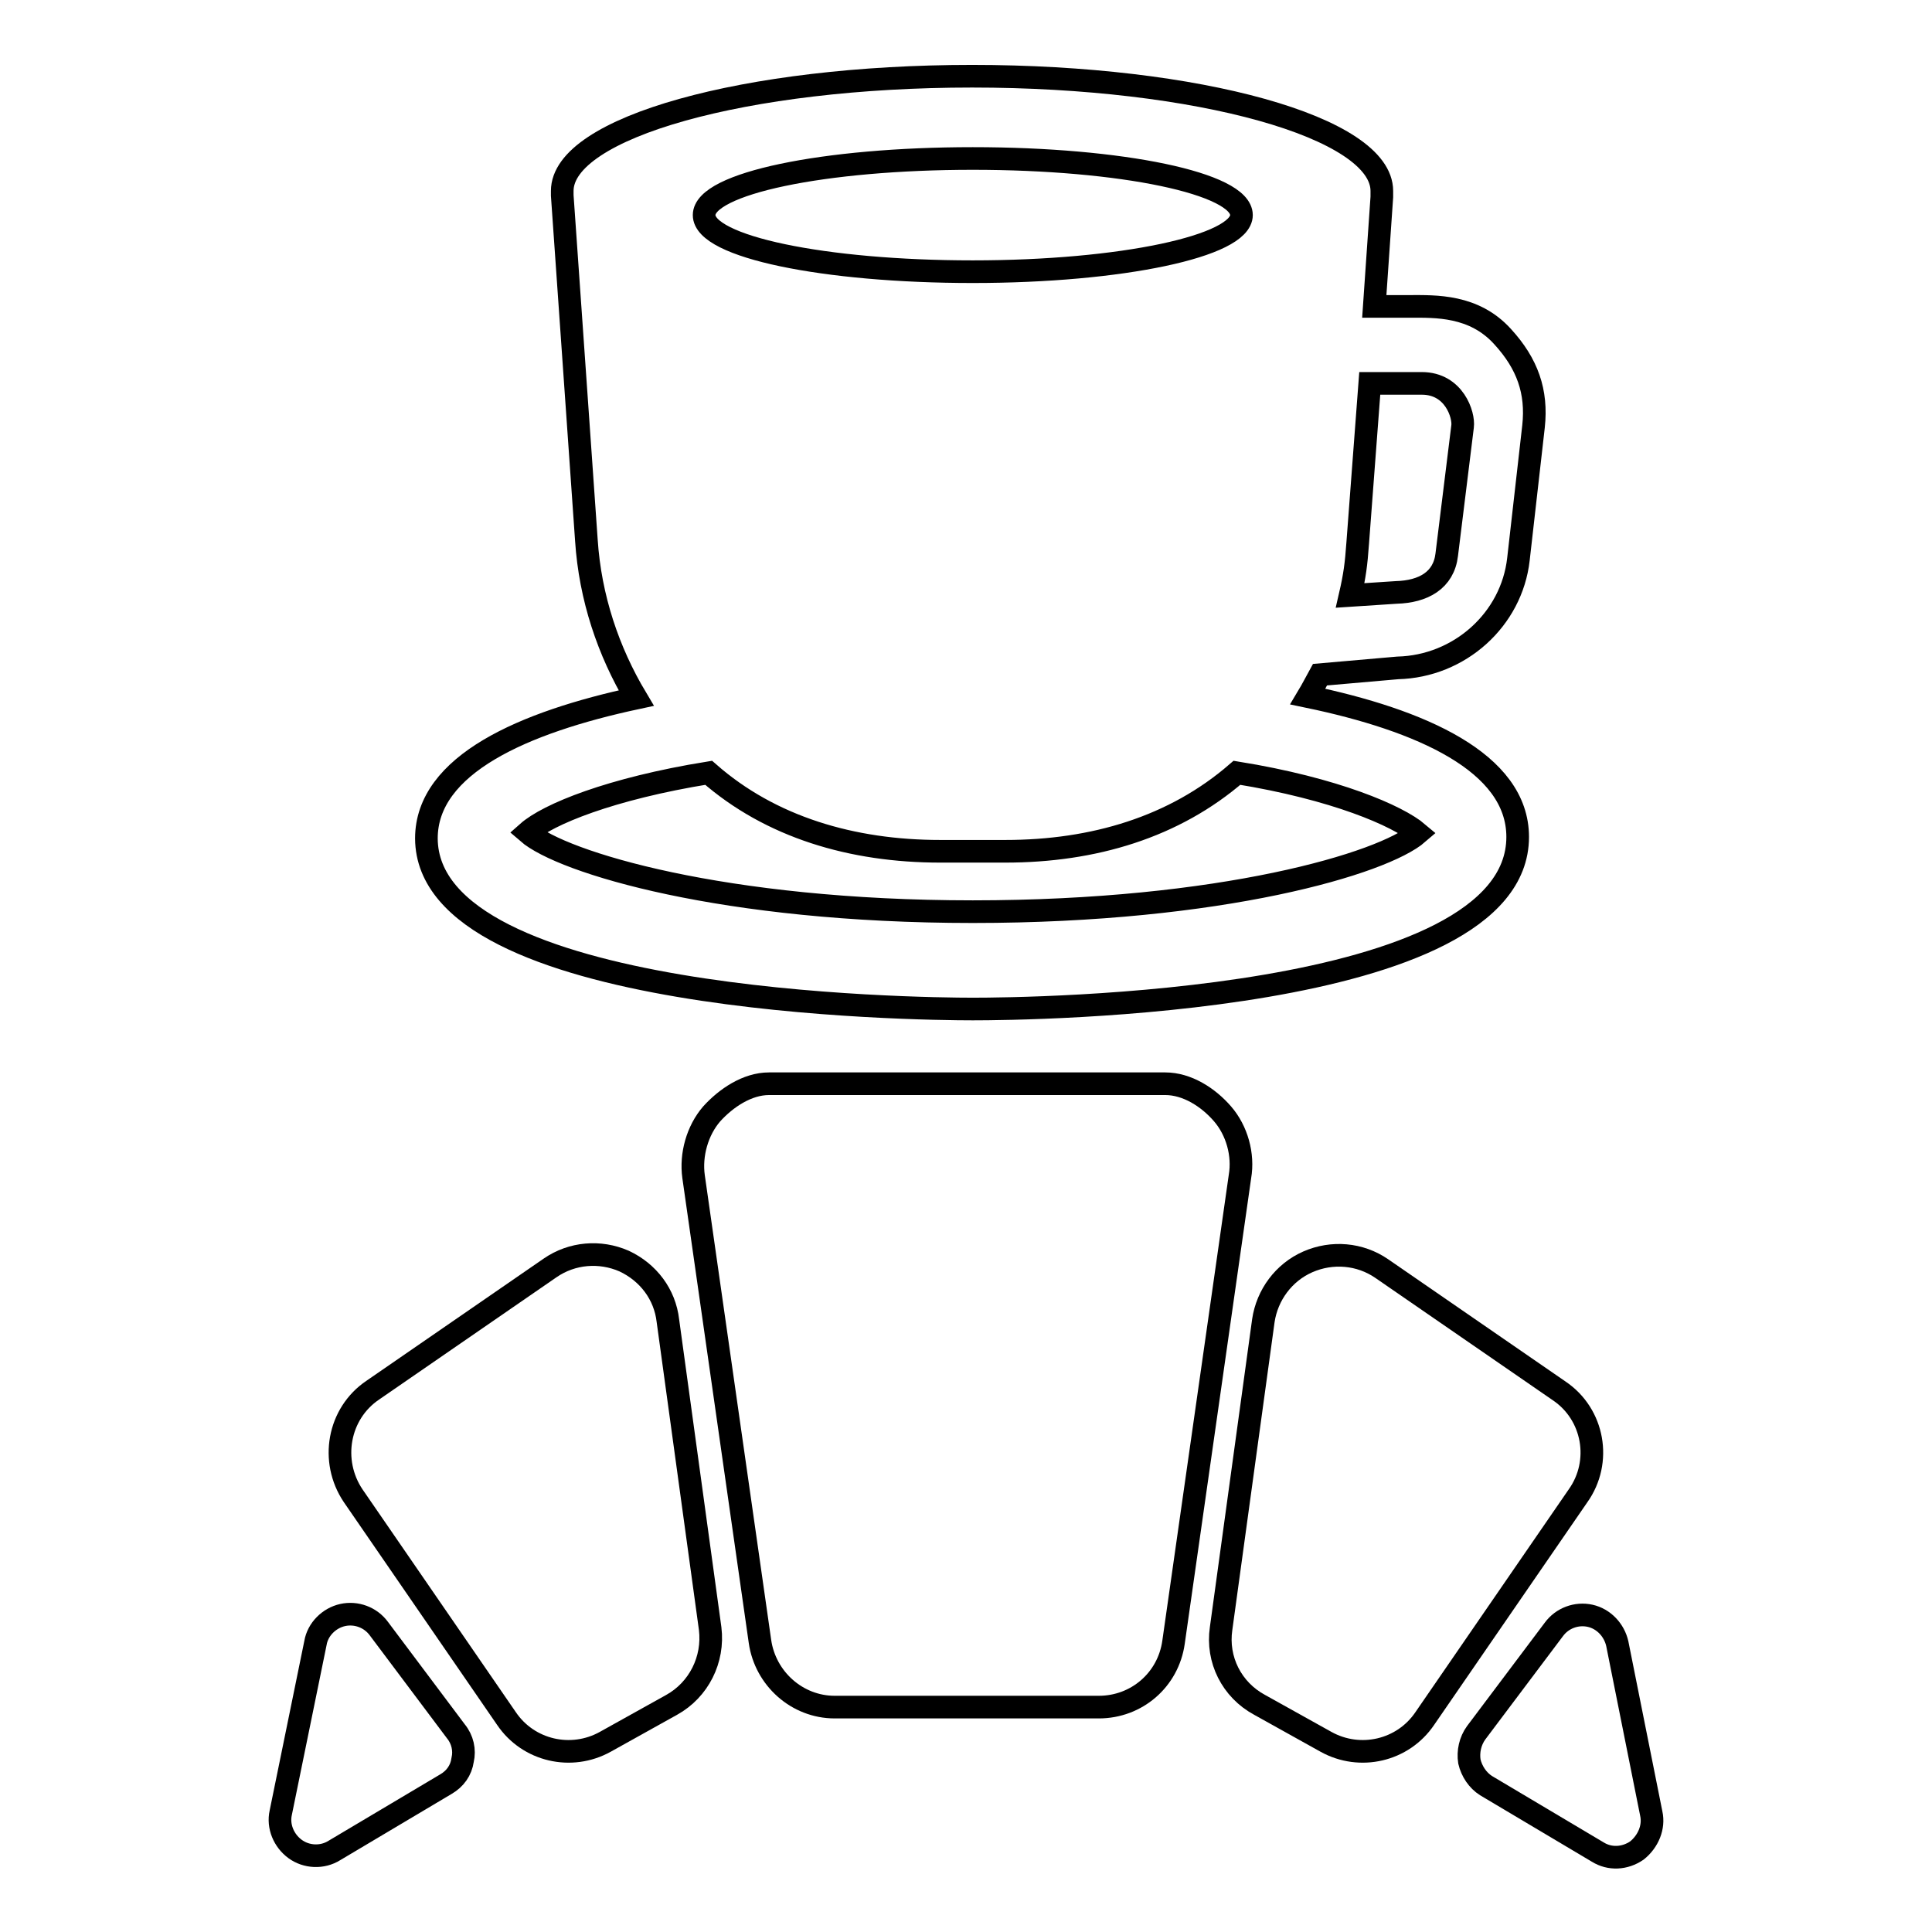 <?xml version="1.0" encoding="utf-8"?>
<!-- Svg Vector Icons : http://www.onlinewebfonts.com/icon -->
<!DOCTYPE svg PUBLIC "-//W3C//DTD SVG 1.1//EN" "http://www.w3.org/Graphics/SVG/1.1/DTD/svg11.dtd">
<svg version="1.1" xmlns="http://www.w3.org/2000/svg" xmlns:xlink="http://www.w3.org/1999/xlink" x="0px" y="0px" viewBox="0 0 256 256" enable-background="new 0 0 256 256" xml:space="preserve">
<g><g><g><g><path stroke-width="3" fill-opacity="0" stroke="#000000"  d="M162,147.6c-1.9-2.2-4.7-4-7.6-4h-52.5c-2.9,0-5.7,1.9-7.6,4c-1.9,2.2-2.8,5.4-2.4,8.3l8.8,61.6c0.7,4.9,4.9,8.7,9.9,8.7h35c5,0,9.2-3.6,9.9-8.6l8.8-61.7C164.8,153,163.9,149.8,162,147.6z"/><path stroke-width="3" fill-opacity="0" stroke="#000000"  d="M82.7,167.1c-3.2-1.4-6.9-1.1-9.8,0.9l-23.5,16.2c-4.6,3.1-5.7,9.4-2.6,14l20.3,29.5c2.9,4.3,8.6,5.6,13.1,3.1l8.8-4.9c3.6-2,5.6-6,5.1-10.1L88.5,175C88.1,171.5,85.9,168.6,82.7,167.1z"/><path stroke-width="3" fill-opacity="0" stroke="#000000"  d="M50.2,215.8c-1.1-1.5-3-2.2-4.8-1.8c-1.8,0.4-3.3,1.9-3.6,3.7l-4.6,22.5c-0.4,1.8,0.4,3.7,1.9,4.8c1.5,1.1,3.6,1.2,5.2,0.2l14.8-8.8c1.2-0.7,2-1.8,2.2-3.2c0.3-1.3,0-2.7-0.9-3.8L50.2,215.8z"/><path stroke-width="3" fill-opacity="0" stroke="#000000"  d="M206.6,184.3l-23.5-16.2c-2.9-2-6.6-2.3-9.8-0.9c-3.2,1.4-5.4,4.4-5.9,7.8l-5.6,40.8c-0.6,4.1,1.4,8.1,5.1,10.1l8.8,4.9c4.5,2.5,10.2,1.2,13.1-3.1l20.3-29.5C212.3,193.7,211.2,187.4,206.6,184.3z"/><path stroke-width="3" fill-opacity="0" stroke="#000000"  d="M218.8,240.3l-4.5-22.5c-0.4-1.8-1.8-3.3-3.6-3.7s-3.7,0.3-4.8,1.8l-10.3,13.7c-0.8,1.1-1.1,2.5-0.9,3.8c0.3,1.3,1.1,2.5,2.2,3.2l14.8,8.8c1.6,1,3.6,0.9,5.2-0.2C218.4,244,219.2,242.1,218.8,240.3z"/><path stroke-width="3" fill-opacity="0" stroke="#000000"  d="M128.9,133.7c7.4,0,72.2-0.6,72.2-22.8c0-9.9-12.9-15.5-27.8-18.6c0.6-1,1.1-2,1.6-2.9l10.3-0.9c8.2-0.2,15.1-6.4,16-14.4l2-17.6c0.5-4.6-0.8-8.3-4.1-11.9c-3.8-4.2-8.9-4-12.3-4h-4.7l1-14.5c0-0.1,0-0.3,0-0.4c0-0.1,0-0.3,0-0.4c0-8.4-24.3-15.2-54.3-15.2c-30,0-54.3,6.8-54.3,15.2c0,0.1,0,0.2,0,0.4c0,0.1,0,0.1,0,0.2l3.2,45.7c0.5,7.6,2.9,14.7,6.6,20.9c-14.9,3.2-27.8,8.8-27.8,18.6C56.6,133,121.5,133.7,128.9,133.7z M179.9,72l1.6-21.2h6.9c4.3,0,5.6,4.2,5.4,5.7l-2.1,17c-0.4,3.4-3.1,4.9-6.7,5c-1.5,0.1-6.1,0.4-6.1,0.4C179.5,76.3,179.7,74.8,179.9,72z M128.9,21c19.7,0,35.6,3.3,35.6,7.5c0,4.1-15.9,7.5-35.6,7.5c-19.7,0-35.6-3.3-35.6-7.5S109.2,21,128.9,21z M93.9,102.4c8.2,7.2,19,10.4,30.7,10.4h8.6c11.7,0,22.4-3.2,30.7-10.4c13,2.1,21.3,5.7,24,8c-4.6,4-26,10.4-59,10.4c-33,0-54.4-6.5-59-10.5C72.6,107.9,80.9,104.5,93.9,102.4z"/></g></g><g></g><g></g><g></g><g></g><g></g><g></g><g></g><g></g><g></g><g></g><g></g><g></g><g></g><g></g><g></g></g></g>
</svg>